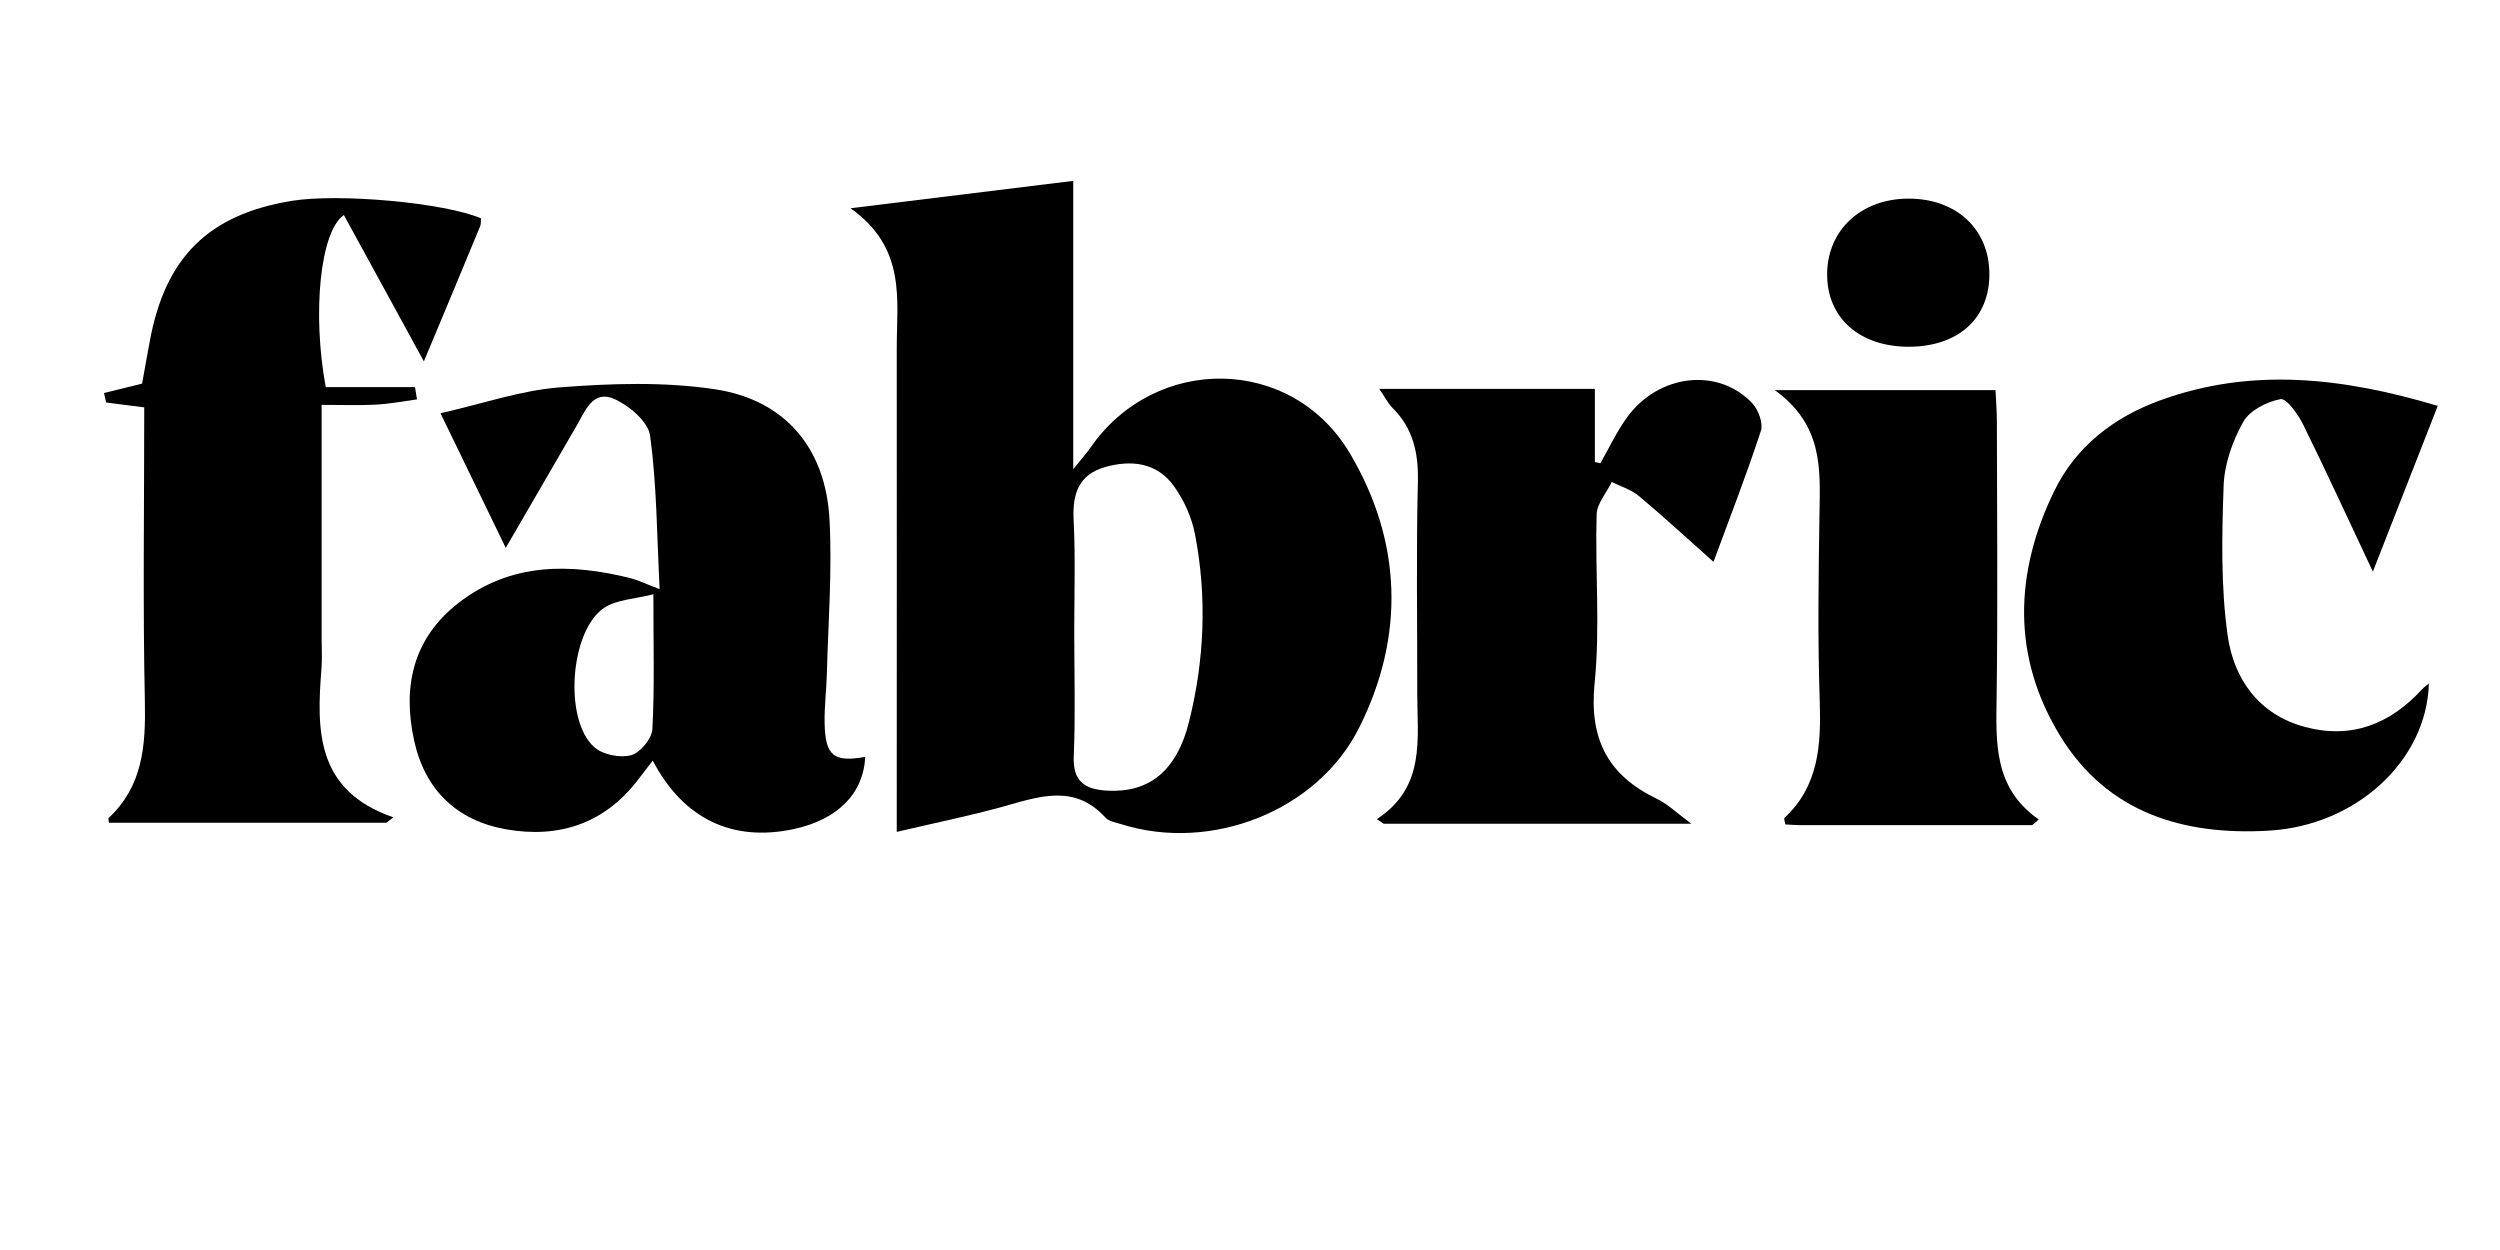 <?xml version="1.0" encoding="utf-8"?>
<!-- Generator: Adobe Illustrator 24.2.3, SVG Export Plug-In . SVG Version: 6.00 Build 0)  -->
<svg version="1.1" id="Layer_1" xmlns="http://www.w3.org/2000/svg" xmlns:xlink="http://www.w3.org/1999/xlink" x="0px" y="0px"
	 viewBox="0 0 2000 1000" style="enable-background:new 0 0 2000 1000;" xml:space="preserve">
<style type="text/css">
	.st0{fill:none;}
	.st1{fill:#FFFFFF;}
</style>
<g>
	<path d="M717.4,665.5c0-10.9,0-19.4,0-27.8c0-119.8,0.1-239.5,0-359.3c0-38.9,7.8-80-37-111.8c63.9-7.8,119.5-14.7,178.2-21.9
		c0,75.6,0,149.8,0,230.7c7.5-9.4,10.8-13.1,13.7-17.2c51.8-75,161.2-74,207.7,4.6c41.6,70.4,44.1,145.9,7.4,219.2
		c-33.5,67.1-118.8,99.9-190.2,77.4c-4.5-1.4-10.1-2.3-12.9-5.4c-24.9-27.2-53.2-16.7-81.9-8.7C775.2,652.8,747.6,658.4,717.4,665.5
		z M859.4,505.7c0,33.1,1,66.3-0.4,99.3c-0.8,20.1,8.7,26.4,26.4,27.5c33.4,2,55.9-15.3,65.8-55c12.4-49.5,14.5-99.9,4.8-150.1
		c-2.6-13.5-8.8-27.3-16.8-38.4c-13.5-18.9-34-21.4-55.3-15.3c-21.1,6.1-26,21.5-25,42.1C860.4,445.7,859.4,475.7,859.4,505.7z"/>
	<path d="M404.6,438.3C387,401.9,371,369,352.4,330.6c33.6-7.6,64.2-18.3,95.3-20.7c41.2-3.2,83.6-4.6,124.2,1.5
		c56.2,8.4,88.7,47.3,91.7,104.2c2.2,40.8-1,81.8-2.1,122.8c-0.3,13.4-2.1,26.8-1.8,40.1c0.5,26.2,7.3,31.5,32.5,27
		c-1.4,29.4-22.2,50.3-57.4,57.8c-48.9,10.4-88.1-8.1-112.6-54.8c-4.1,5.3-7.6,9.8-11.1,14.4c-27,35.9-63.8,48.1-106.5,40.5
		c-39.2-7-64.7-31.5-73.3-71c-9.5-43.3-0.8-82,35.7-110.2c41.7-32.2,88.9-31.7,137.3-19.7c5.8,1.5,11.3,4.2,23.4,8.8
		c-2.2-43.7-2.3-83.6-7.6-122.7c-1.5-11.2-16.7-24.1-28.6-29.4c-17.5-7.8-23.5,10-30.5,21.9C442.9,372.2,424.9,403.3,404.6,438.3z
		 M522.7,475.4c-15.2,3.9-29.3,4.2-39.3,10.8c-27.5,18.2-32.6,90-7.9,111.6c6.8,6,20.5,8.7,29.3,6.4c7.3-1.9,16.7-13.3,17.1-20.9
		C523.7,549.8,522.7,516.1,522.7,475.4z"/>
	<path d="M257.3,323.9c0,64.3,0,125.7,0,187c0,7.9,0.5,15.8-0.1,23.7c-4,49.7-4.6,97.8,57.5,119.3c-1.9,1.4-3.7,2.9-5.6,4.3
		c-73.9,0-147.9,0-221.9,0c-0.1-1.1-0.8-3.3-0.2-3.9c27.3-25.6,29.6-57.8,28.9-93c-1.7-78-0.5-156-0.5-235.4
		c-11.1-1.4-20.8-2.7-30.5-3.9c-0.6-2.5-1.2-5.1-1.7-7.6c9.3-2.3,18.6-4.5,30.5-7.5c1.8-10,3.9-22.2,6.2-34.3
		c12.4-66.9,47-101,113.4-111.9c38-6.2,122.8,1.5,151.5,14c-0.2,2.1,0.1,4.6-0.8,6.6c-14.1,34.2-28.4,68.3-44.9,107.8
		c-22.6-41.3-43.3-79.1-64-117.1c-19.1,13.1-25.4,78.9-14.5,137.7c11.9,0,24.3,0,36.6,0c11.6,0,23.2,0,34.8,0
		c0.5,3.3,1.1,6.5,1.6,9.8c-10.9,1.5-21.8,3.6-32.7,4.2C287.7,324.4,274.4,323.9,257.3,323.9z"/>
	<path d="M1950.2,324.7c-17.4,44.3-33.6,85.7-51.9,132.6c-20.2-42.8-37.4-80.4-55.7-117.5c-4.1-8.3-13.5-21.4-18.2-20.5
		c-11,2.1-24.7,9-29.8,18.2c-8.6,15.3-15.1,33.8-15.7,51.1c-1.4,39.9-2.3,80.4,3.2,119.7c4.9,34.7,24.8,63.4,62,73.3
		c37.2,9.9,68-2.4,93.5-30.1c1.5-1.7,3.5-3,5.5-4.7c-1.7,61.5-57.8,113.5-127.6,117.7c-68.8,4.1-129.6-14.2-167.3-75.7
		c-38.8-63.3-36.8-130.6-4.6-196.4c17.4-35.5,47.6-58.6,84.2-72C1801.4,293.5,1874.5,302.1,1950.2,324.7z"/>
	<path d="M1101.5,655.3c39.4-25.8,32.2-64.5,32.3-101.1c0.1-56-0.9-111.9,0.5-167.9c0.6-23.4-3.5-43.4-20.4-60.1
		c-3.6-3.6-5.9-8.5-10.5-15.1c58.9,0,114.3,0,172.5,0c0,19.8,0,39.1,0,58.5c1.5,0.3,2.9,0.7,4.4,1c7-12.2,13-25.2,21.2-36.5
		c25.1-34.9,73-40.5,100.3-11.5c4.9,5.2,8.9,16,6.9,22.1c-11.2,34.3-24.3,67.9-37.9,104.8c-21-18.7-40-36.2-59.7-52.7
		c-6.1-5.1-14.4-7.6-21.7-11.2c-4.2,8.7-11.9,17.3-12.1,26.1c-1.3,44.9,2.9,90.2-1.6,134.7c-4.5,44.6,10.4,73.7,49.7,92.6
		c8.8,4.2,16.1,11.5,27.7,20c-85.2,0-165.7,0-246.2,0C1105.1,657.7,1103.3,656.5,1101.5,655.3z"/>
	<path d="M1625.8,660.1c-62.1,0-124.3,0-186.4,0c-3.8,0-7.5-0.4-11.2-0.6c-0.3-2.4-1.2-4.6-0.6-5.2c27.4-25.6,29.3-58.2,28.2-93.1
		c-1.7-50.4-1-100.9-0.2-151.3c0.6-35.1,2.7-70-35.8-97.8c63.2,0,118.9,0,176.6,0c0.4,8.6,1.1,17,1.1,25.4
		c0.1,73.3,0.8,146.6-0.2,219.9c-0.5,36.7-2.5,72.9,33.7,98.2C1629.2,657.1,1627.5,658.6,1625.8,660.1z"/>
	<path d="M1526.7,158.9c38.1-0.1,64.4,24.1,64.8,59.6c0.4,36-24.6,58.8-64.5,58.9c-39.6,0-65.6-23.3-65.3-58.5
		C1462.1,183.8,1489,159,1526.7,158.9z"/>
</g>
</svg>
